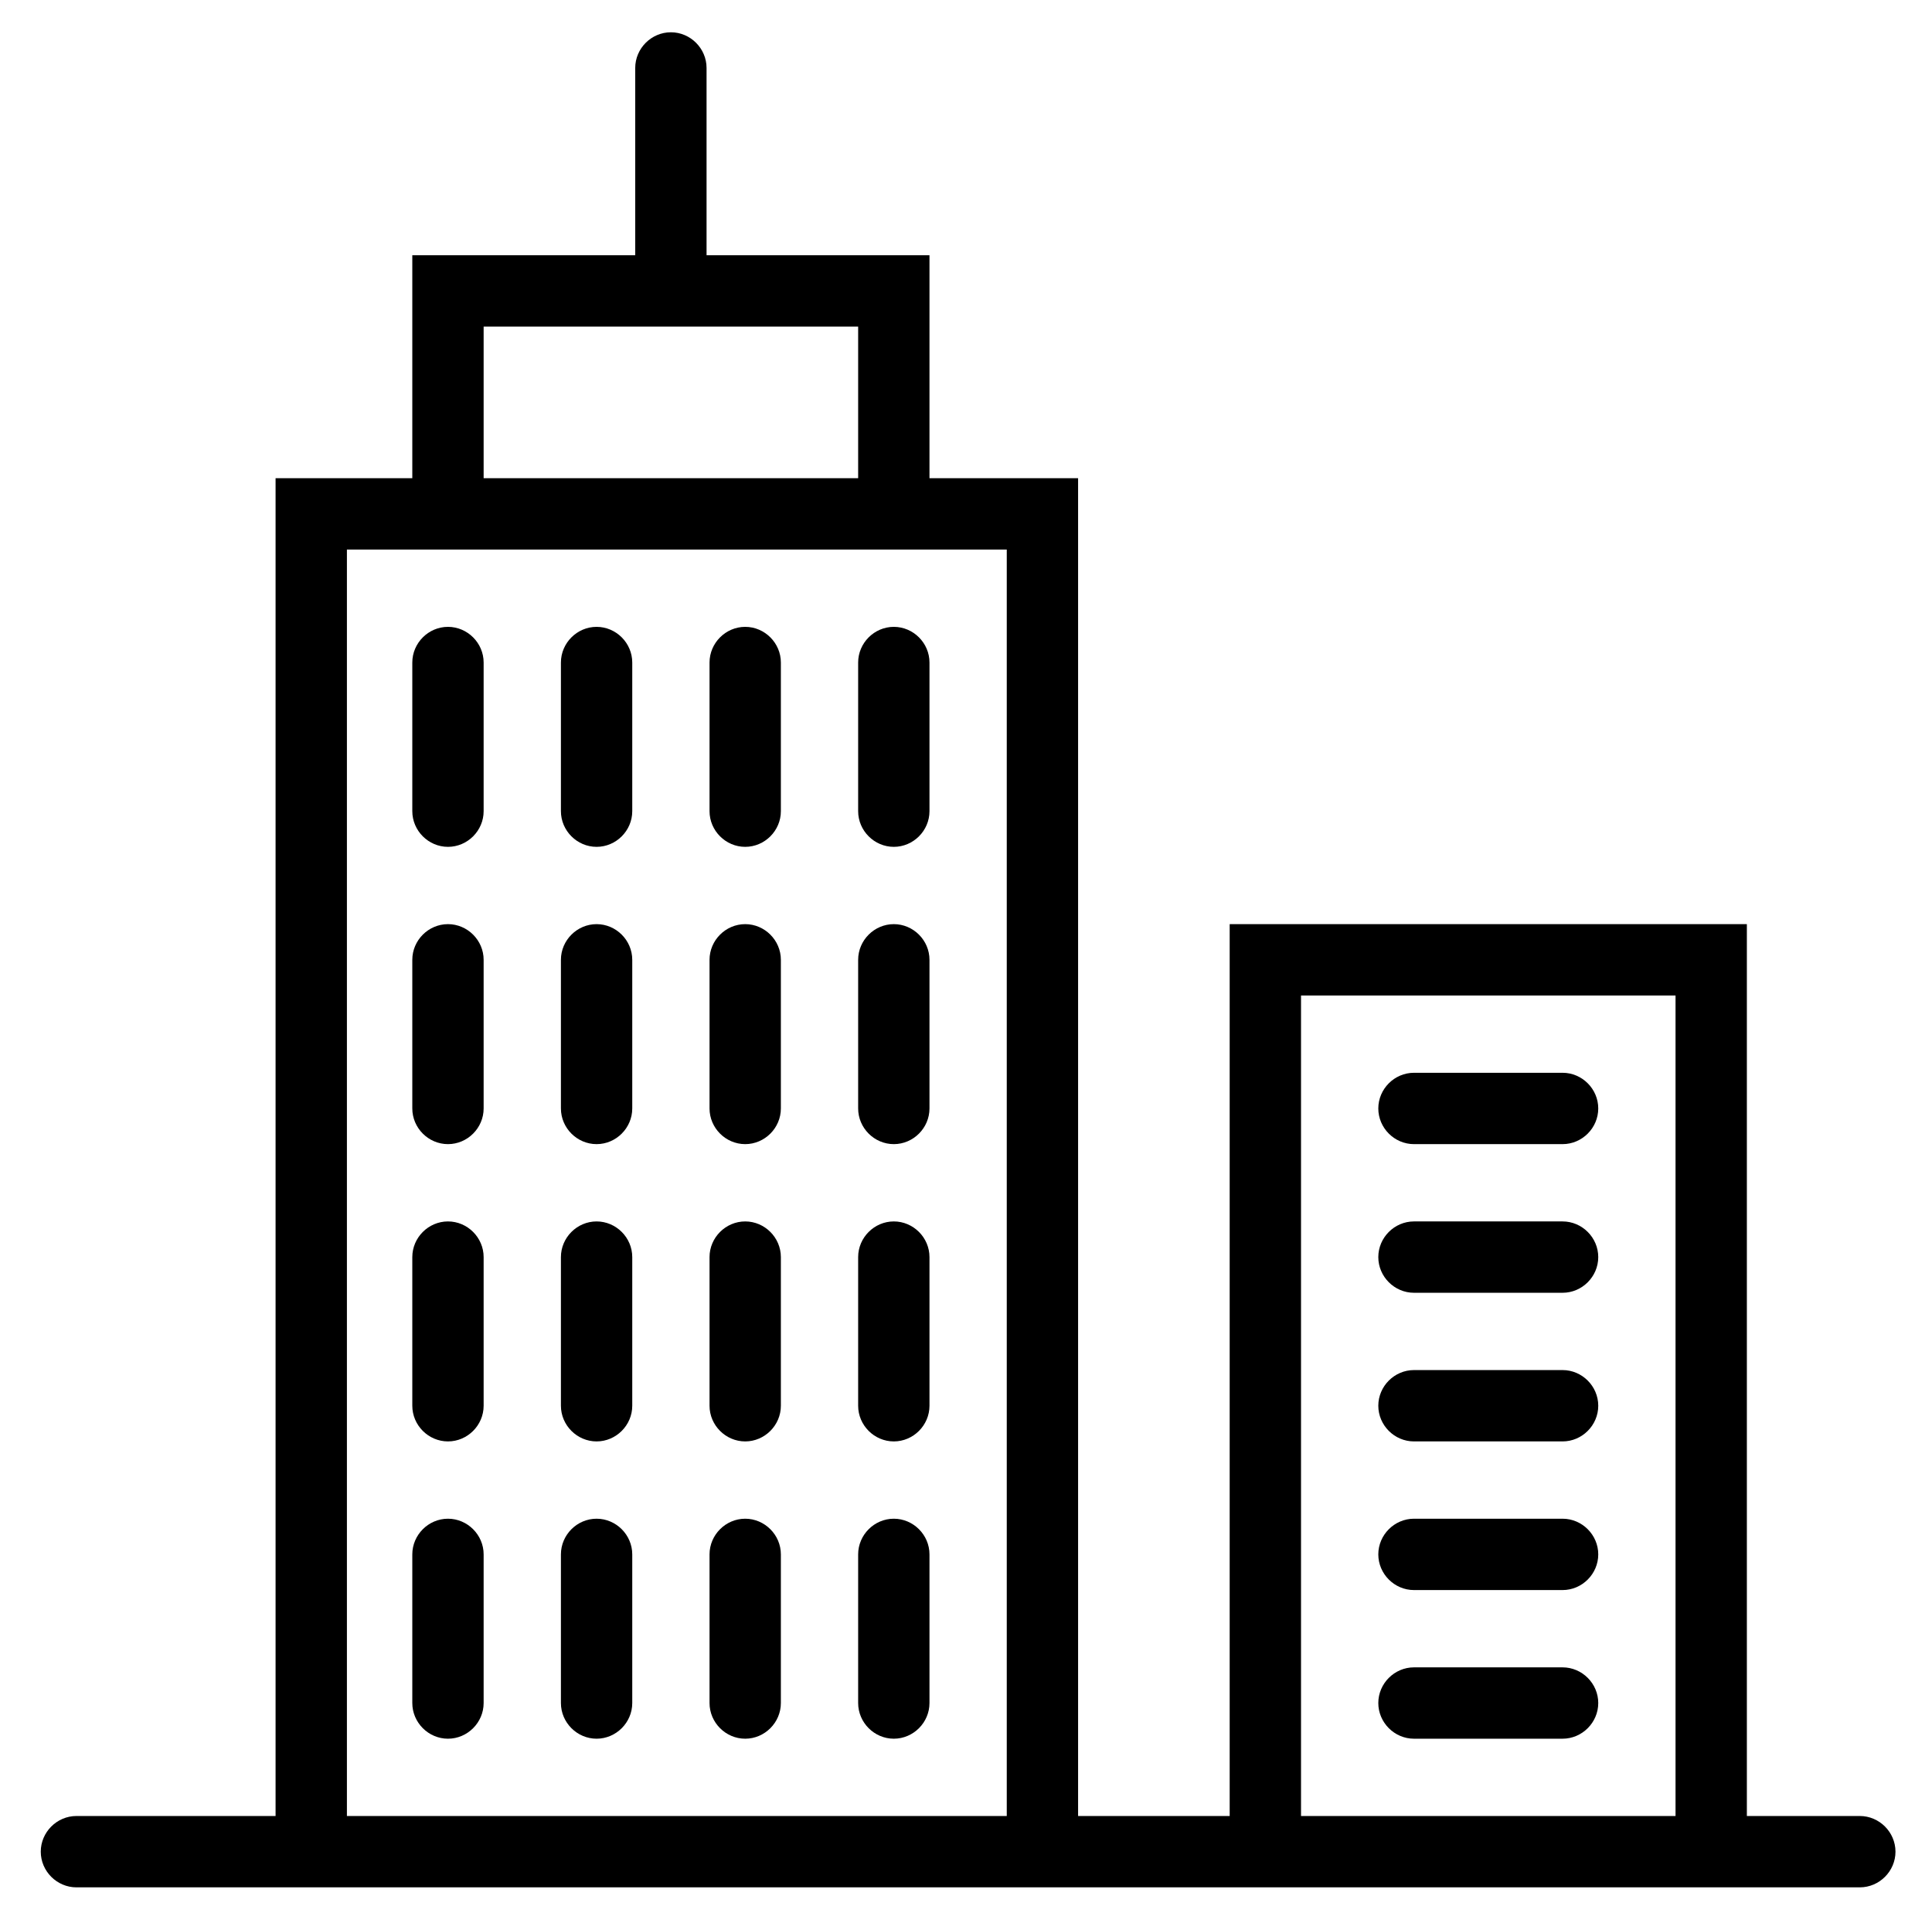 <svg xmlns="http://www.w3.org/2000/svg" viewBox="0 0 455 452" width="455" height="452"><style></style><path fill-rule="evenodd" d="m446.4 436c0 4.6-3.8 8.4-8.4 8.4h-420c-4.6 0-8.4-3.8-8.4-8.4 0-4.6 3.8-8.4 8.4-8.4h46.9v-315h32.2v-52.5h52.5v-44.1c0-4.6 3.8-8.4 8.4-8.4 4.6 0 8.4 3.8 8.4 8.4v44.1h52.5v52.5h35v315h35.7v-210h121.8v210h26.6c4.6 0 8.4 3.8 8.4 8.4zm-140-8.4h88.2v-193.2h-88.2zm-192.5-315h88.2v-35.7h-88.2zm-32.2 315h155.4v-298.2h-155.4z"></path><path d="m376.4 261c0 4.6-3.8 8.4-8.4 8.4h-35c-4.6 0-8.4-3.8-8.4-8.4 0-4.6 3.8-8.4 8.4-8.4h35c4.6 0 8.4 3.8 8.4 8.4z"></path><path d="m376.4 296c0 4.6-3.8 8.4-8.4 8.4h-35c-4.6 0-8.4-3.8-8.4-8.4 0-4.6 3.8-8.4 8.4-8.4h35c4.6 0 8.4 3.8 8.4 8.4z"></path><path d="m376.4 331c0 4.6-3.8 8.4-8.4 8.4h-35c-4.6 0-8.4-3.8-8.4-8.4 0-4.6 3.8-8.4 8.4-8.4h35c4.6 0 8.4 3.8 8.4 8.4z"></path><path d="m376.4 366c0 4.6-3.8 8.4-8.4 8.4h-35c-4.6 0-8.4-3.8-8.4-8.4 0-4.6 3.8-8.4 8.4-8.4h35c4.6 0 8.4 3.8 8.4 8.4z"></path><path d="m376.4 401c0 4.6-3.8 8.4-8.4 8.4h-35c-4.6 0-8.4-3.8-8.4-8.4 0-4.6 3.8-8.4 8.4-8.4h35c4.6 0 8.4 3.8 8.4 8.4z"></path><path d="m113.9 156v35c0 4.6-3.8 8.4-8.4 8.4-4.6 0-8.4-3.8-8.4-8.4v-35c0-4.6 3.8-8.4 8.4-8.4 4.6 0 8.4 3.8 8.4 8.4z"></path><path d="m148.9 156v35c0 4.6-3.8 8.4-8.4 8.4-4.6 0-8.4-3.8-8.4-8.4v-35c0-4.6 3.8-8.4 8.4-8.4 4.6 0 8.4 3.8 8.4 8.4z"></path><path d="m183.9 156v35c0 4.6-3.8 8.4-8.4 8.4-4.6 0-8.4-3.8-8.4-8.4v-35c0-4.6 3.8-8.4 8.4-8.4 4.6 0 8.4 3.8 8.4 8.4z"></path><path d="m218.9 156v35c0 4.6-3.8 8.4-8.4 8.4-4.6 0-8.4-3.8-8.4-8.4v-35c0-4.6 3.8-8.4 8.4-8.4 4.6 0 8.4 3.8 8.4 8.4z"></path><path d="m113.9 226v35c0 4.6-3.8 8.4-8.4 8.4-4.6 0-8.4-3.8-8.4-8.4v-35c0-4.6 3.8-8.4 8.4-8.4 4.6 0 8.4 3.8 8.4 8.4z"></path><path d="m148.9 226v35c0 4.6-3.8 8.4-8.4 8.4-4.6 0-8.4-3.8-8.4-8.4v-35c0-4.6 3.8-8.4 8.4-8.4 4.6 0 8.4 3.8 8.4 8.4z"></path><path d="m183.9 226v35c0 4.6-3.8 8.4-8.4 8.4-4.6 0-8.4-3.8-8.4-8.4v-35c0-4.6 3.8-8.4 8.4-8.4 4.6 0 8.4 3.8 8.4 8.4z"></path><path d="m218.9 226v35c0 4.6-3.8 8.4-8.4 8.4-4.6 0-8.4-3.8-8.4-8.4v-35c0-4.6 3.8-8.4 8.4-8.4 4.6 0 8.4 3.8 8.4 8.4z"></path><path d="m113.9 296v35c0 4.6-3.8 8.4-8.4 8.4-4.6 0-8.4-3.8-8.4-8.4v-35c0-4.6 3.8-8.4 8.4-8.4 4.6 0 8.4 3.8 8.4 8.4z"></path><path d="m148.9 296v35c0 4.6-3.8 8.4-8.4 8.4-4.6 0-8.4-3.8-8.4-8.4v-35c0-4.6 3.8-8.4 8.4-8.4 4.6 0 8.4 3.8 8.4 8.4z"></path><path d="m183.9 296v35c0 4.6-3.8 8.4-8.4 8.4-4.6 0-8.4-3.8-8.4-8.4v-35c0-4.6 3.8-8.4 8.4-8.4 4.6 0 8.4 3.8 8.4 8.4z"></path><path d="m218.9 296v35c0 4.6-3.8 8.4-8.4 8.4-4.6 0-8.4-3.8-8.4-8.4v-35c0-4.6 3.8-8.4 8.4-8.4 4.6 0 8.4 3.8 8.4 8.4z"></path><path d="m113.9 366v35c0 4.6-3.8 8.4-8.4 8.4-4.6 0-8.4-3.8-8.4-8.4v-35c0-4.6 3.8-8.4 8.4-8.4 4.6 0 8.4 3.8 8.4 8.4z"></path><path d="m148.9 366v35c0 4.6-3.8 8.4-8.4 8.4-4.6 0-8.4-3.8-8.4-8.4v-35c0-4.6 3.8-8.4 8.4-8.4 4.6 0 8.4 3.8 8.4 8.4z"></path><path d="m183.9 366v35c0 4.6-3.8 8.4-8.4 8.4-4.6 0-8.4-3.8-8.4-8.4v-35c0-4.6 3.8-8.4 8.4-8.4 4.6 0 8.4 3.8 8.4 8.4z"></path><path d="m218.9 366v35c0 4.6-3.8 8.4-8.4 8.4-4.6 0-8.4-3.8-8.4-8.4v-35c0-4.6 3.8-8.4 8.4-8.4 4.6 0 8.4 3.8 8.4 8.4z"></path><path d="m-33.2 588.9q-1.5 0.7-3.1 1.1-1.5 0.4-3.2 0.4-5.1 0-8.1-2.9-3-2.8-3-7.7 0-4.9 3-7.7 3-2.9 8.1-2.9 1.7 0 3.2 0.4 1.6 0.4 3.1 1.1v4.3q-1.5-1-2.9-1.5-1.4-0.5-3-0.5-2.8 0-4.4 1.8-1.7 1.8-1.7 5 0 3.2 1.7 5 1.6 1.8 4.4 1.8 1.6 0 3-0.5 1.4-0.4 2.9-1.4z"></path><path d="m-17.7 578.9q-0.7-0.3-1.3-0.5-0.6-0.1-1.3-0.1-1.9 0-2.9 1.2-1 1.2-1 3.4v7.1h-4.9v-15.3h4.9v2.5q0.9-1.5 2.2-2.2 1.2-0.7 2.9-0.7 0.2 0 0.5 0 0.3 0.1 0.9 0.1z"></path><path fill-rule="evenodd" d="m0 582.3v1.4h-11.5q0.2 1.7 1.3 2.6 1.1 0.8 3 0.8 1.5 0 3.1-0.4 1.7-0.5 3.4-1.4v3.8q-1.8 0.6-3.5 0.9-1.7 0.4-3.5 0.4-4.1 0-6.4-2.1-2.3-2.1-2.3-5.9 0-3.8 2.2-5.9 2.3-2.2 6.2-2.2 3.7 0 5.8 2.2 2.2 2.2 2.2 5.8zm-5-1.6q0-1.4-0.8-2.3-0.9-0.8-2.2-0.8-1.4 0-2.3 0.8-0.9 0.8-1.1 2.3z"></path><path fill-rule="evenodd" d="m18 581.3v8.7h-4.9v-2.3q-1 1.4-2.2 2.1-1.2 0.6-3 0.6-2.4 0-3.9-1.4-1.5-1.4-1.4-3.6-0.1-2.7 1.8-3.9 1.9-1.3 5.8-1.3h2.9v-0.4q0-1.1-0.9-1.7-0.9-0.5-2.9-0.5-1.5 0-2.9 0.3-1.4 0.3-2.5 0.9v-3.7q1.6-0.4 3.1-0.6 1.6-0.2 3.2-0.2 4.2 0 6 1.7 1.8 1.6 1.8 5.3zm-7.4 1.8q-1.6 0-2.3 0.5-0.8 0.5-0.8 1.6 0 0.9 0.6 1.4 0.6 0.5 1.7 0.5 1.4 0 2.4-0.9 0.9-1 0.9-2.5v-0.6z"></path><path d="m27.9 570.3v4.4h5.1v3.5h-5.1v6.5q0 1.1 0.5 1.4 0.4 0.4 1.6 0.4h2.6v3.5h-4.2q-2.9 0-4.2-1.2-1.2-1.2-1.2-4.1v-6.5h-2.4v-3.5h2.4v-4.4z"></path><path fill-rule="evenodd" d="m51.3 582.3v1.4h-11.5q0.2 1.7 1.3 2.6 1 0.8 2.9 0.8 1.6 0 3.2-0.4 1.6-0.5 3.3-1.4v3.8q-1.7 0.6-3.4 0.9-1.8 0.4-3.5 0.4-4.2 0-6.5-2.1-2.3-2.1-2.3-5.9 0-3.8 2.3-5.9 2.3-2.2 6.2-2.2 3.6 0 5.8 2.2 2.2 2.2 2.2 5.8zm-5.1-1.6q0-1.4-0.8-2.3-0.8-0.8-2.1-0.8-1.4 0-2.3 0.8-0.9 0.8-1.1 2.3z"></path><path fill-rule="evenodd" d="m65.4 576.9v-8.2h4.9v21.3h-4.9v-2.2q-1 1.3-2.2 2-1.3 0.6-2.9 0.6-2.8 0-4.6-2.3-1.8-2.2-1.8-5.7 0-3.6 1.8-5.8 1.8-2.3 4.6-2.3 1.6 0 2.8 0.7 1.3 0.6 2.3 1.9zm-3.2 9.9q1.5 0 2.4-1.1 0.8-1.1 0.8-3.3 0-2.2-0.8-3.4-0.9-1.1-2.4-1.1-1.6 0-2.4 1.1-0.9 1.2-0.9 3.4 0 2.1 0.9 3.3 0.8 1.1 2.4 1.1z"></path><path fill-rule="evenodd" d="m89.7 576.9q1-1.3 2.2-1.9 1.2-0.7 2.8-0.7 2.9 0 4.7 2.3 1.8 2.2 1.8 5.8 0 3.5-1.8 5.7-1.8 2.3-4.7 2.3-1.6 0-2.8-0.6-1.2-0.7-2.2-2v2.2h-4.9v-21.3h4.9zm3.2 9.9q1.6 0 2.4-1.1 0.8-1.2 0.8-3.3 0-2.2-0.8-3.4-0.8-1.1-2.4-1.1-1.6 0-2.4 1.1-0.8 1.2-0.8 3.4 0 2.1 0.8 3.3 0.8 1.1 2.4 1.1z"></path><path d="m102.8 574.7h4.9l4.1 10.4 3.5-10.4h4.9l-6.4 16.8q-1 2.5-2.3 3.5-1.3 1-3.4 1h-2.9v-3.2h1.6q1.2 0 1.8-0.4 0.6-0.4 0.9-1.4l0.1-0.4z"></path><path fill-rule="evenodd" d="m138.3 582.3v7.7h-5.3v-20.4h8.1q4 0 5.9 1.4 1.9 1.3 1.9 4.2 0 2.1-1 3.3-1 1.3-3 2 1.1 0.2 2 1.1 0.8 0.8 1.7 2.6l2.8 5.8h-5.6l-2.4-5.1q-0.8-1.5-1.6-2.1-0.7-0.5-2-0.5zm2.2-3.7q1.6 0 2.4-0.6 0.7-0.6 0.7-2 0-1.4-0.7-2-0.8-0.6-2.4-0.6h-2.2v5.2z"></path><path fill-rule="evenodd" d="m168.7 581.3v8.7h-4.9v-2.3q-1 1.4-2.2 2.1-1.3 0.6-3 0.6-2.4 0-3.9-1.4-1.5-1.4-1.5-3.6 0-2.7 1.9-3.9 1.8-1.3 5.8-1.3h2.9v-0.4q0-1.1-0.9-1.7-1-0.5-2.9-0.5-1.6 0-2.9 0.3-1.4 0.3-2.5 0.9v-3.7q1.5-0.4 3.1-0.6 1.6-0.2 3.2-0.2 4.1 0 6 1.7 1.8 1.6 1.8 5.3zm-7.5 1.8q-1.5 0-2.3 0.5-0.7 0.5-0.7 1.6 0 0.9 0.6 1.4 0.6 0.5 1.7 0.5 1.4 0 2.3-0.9 1-1 1-2.5v-0.6z"></path><path d="m173.3 568.7h4.9v21.3h-4.9z"></path><path d="m192.9 568.7v3.2h-2.7q-1 0-1.4 0.4-0.4 0.4-0.4 1.3v1.1h4.2v3.5h-4.2v11.8h-4.9v-11.8h-2.5v-3.5h2.5v-1.1q0-2.5 1.4-3.7 1.4-1.2 4.3-1.2z"></path><path d="m219.2 570.2v4.3q-1.7-0.7-3.3-1.1-1.6-0.4-3-0.4-1.9 0-2.8 0.6-0.9 0.5-0.9 1.6 0 0.8 0.6 1.3 0.6 0.4 2.2 0.7l2.3 0.5q3.4 0.7 4.8 2.1 1.4 1.4 1.4 3.9 0 3.4-2 5-2 1.7-6.1 1.7-1.9 0-3.9-0.4-1.9-0.3-3.9-1.1v-4.4q2 1 3.8 1.6 1.8 0.5 3.5 0.5 1.8 0 2.7-0.6 0.9-0.6 0.9-1.6 0-1-0.6-1.5-0.7-0.5-2.5-0.9l-2.1-0.5q-3-0.6-4.4-2.1-1.5-1.4-1.5-3.9 0-3 2-4.6 2-1.7 5.7-1.7 1.7 0 3.4 0.3 1.8 0.2 3.7 0.7z"></path><path d="m237.3 575.2v4q-1-0.7-2-1.1-1-0.3-2.1-0.3-2 0-3.2 1.2-1.1 1.2-1.1 3.4 0 2.1 1.1 3.3 1.2 1.2 3.2 1.2 1.2 0 2.2-0.3 1-0.4 1.9-1.1v4q-1.1 0.5-2.3 0.7-1.2 0.2-2.4 0.2-4.1 0-6.5-2.1-2.3-2.2-2.3-5.9 0-3.8 2.3-6 2.4-2.1 6.5-2.1 1.2 0 2.4 0.2 1.2 0.2 2.3 0.7z"></path><path d="m256.9 580.7v9.3h-4.9v-7.1q0-2-0.1-2.8-0.1-0.7-0.3-1.1-0.3-0.5-0.8-0.7-0.5-0.3-1.1-0.3-1.5 0-2.4 1.2-0.9 1.2-0.9 3.3v7.5h-4.8v-21.3h4.8v8.2q1.2-1.3 2.4-1.9 1.2-0.7 2.7-0.7 2.7 0 4.1 1.7 1.3 1.6 1.3 4.7z"></path><path d="m275.7 577.2q0.9-1.4 2.2-2.1 1.3-0.8 2.8-0.8 2.6 0 4 1.7 1.4 1.6 1.4 4.7v9.3h-4.9v-8-0.3q0-0.2 0-0.6 0-1.6-0.5-2.4-0.5-0.7-1.5-0.7-1.4 0-2.2 1.2-0.7 1.1-0.8 3.3v7.5h-4.9v-8q0-2.5-0.4-3.3-0.5-0.7-1.6-0.7-1.4 0-2.2 1.2-0.7 1.1-0.7 3.3v7.5h-4.9v-15.3h4.9v2.2q0.9-1.3 2-1.9 1.2-0.7 2.6-0.7 1.6 0 2.8 0.8 1.3 0.7 1.9 2.1z"></path><path d="m290.7 574.7h4.9v15.3h-4.9zm0-6h4.9v4h-4.9z"></path><path d="m305.6 570.3v4.4h5.1v3.5h-5.1v6.5q0 1.1 0.4 1.4 0.4 0.4 1.7 0.4h2.5v3.5h-4.2q-2.9 0-4.1-1.2-1.2-1.2-1.2-4.1v-6.5h-2.4v-3.5h2.4v-4.4z"></path><path d="m312.9 574.7h13.3v3.4l-8 8.4h8v3.5h-13.6v-3.4l8-8.4h-7.7z"></path><path fill-rule="evenodd" d="m345.2 582.3v1.4h-11.4q0.2 1.7 1.2 2.6 1.1 0.8 3 0.8 1.6 0 3.2-0.4 1.6-0.5 3.3-1.4v3.8q-1.7 0.6-3.5 0.9-1.7 0.4-3.4 0.4-4.2 0-6.5-2.1-2.3-2.1-2.3-5.9 0-3.8 2.3-5.9 2.2-2.2 6.2-2.2 3.6 0 5.8 2.2 2.1 2.2 2.1 5.8zm-5-1.6q0-1.4-0.8-2.3-0.8-0.8-2.1-0.8-1.5 0-2.4 0.8-0.8 0.8-1.1 2.3z"></path><path d="m360.3 578.9q-0.6-0.3-1.3-0.5-0.6-0.1-1.3-0.1-1.8 0-2.9 1.2-1 1.2-1 3.4v7.1h-4.9v-15.3h4.9v2.5q1-1.5 2.2-2.2 1.2-0.7 2.9-0.7 0.3 0 0.5 0 0.3 0.1 0.9 0.1z"></path><path d="m-39.6 596.7v3.2h-2.7q-1 0-1.4 0.4-0.4 0.4-0.4 1.3v1.1h4.1v3.5h-4.1v11.8h-4.9v-11.8h-2.5v-3.5h2.5v-1.1q0-2.5 1.4-3.7 1.3-1.2 4.3-1.2z"></path><path d="m-26.1 606.9q-0.6-0.3-1.3-0.5-0.6-0.1-1.2-0.1-1.9 0-3 1.2-1 1.2-1 3.4v7.1h-4.9v-15.3h4.9v2.5q1-1.5 2.2-2.2 1.2-0.7 2.9-0.7 0.3 0 0.6 0 0.3 0.1 0.8 0.1z"></path><path fill-rule="evenodd" d="m-16.4 602.3q4 0 6.2 2.2 2.2 2.1 2.2 5.9 0 3.7-2.2 5.9-2.2 2.1-6.2 2.1-3.9 0-6.2-2.1-2.2-2.2-2.2-5.9 0-3.8 2.2-5.9 2.3-2.2 6.2-2.2zm0 3.5q-1.6 0-2.5 1.2-0.8 1.2-0.8 3.4 0 2.2 0.8 3.3 0.9 1.2 2.5 1.2 1.6 0 2.5-1.2 0.8-1.1 0.8-3.3 0-2.2-0.8-3.4-0.9-1.2-2.5-1.2z"></path><path d="m9.8 605.2q0.9-1.4 2.2-2.1 1.3-0.8 2.8-0.8 2.6 0 4 1.7 1.4 1.6 1.4 4.7v9.3h-4.9v-8-0.3q0-0.2 0-0.6 0-1.6-0.5-2.4-0.5-0.7-1.5-0.7-1.4 0-2.2 1.2-0.8 1.1-0.8 3.3v7.5h-4.9v-8q0-2.5-0.4-3.3-0.5-0.7-1.6-0.7-1.4 0-2.2 1.2-0.7 1.1-0.7 3.3v7.5h-4.9v-15.3h4.9v2.2q0.9-1.3 2-1.9 1.2-0.7 2.6-0.7 1.6 0 2.8 0.8 1.2 0.7 1.9 2.1z"></path><path d="m39.9 598.3v4.4h5v3.5h-5v6.5q0 1.1 0.4 1.4 0.4 0.4 1.6 0.4h2.6v3.5h-4.2q-2.9 0-4.1-1.2-1.3-1.2-1.3-4.1v-6.5h-2.4v-3.5h2.4v-4.4z"></path><path d="m63.3 608.7v9.3h-4.9v-7.1q0-2-0.1-2.8-0.1-0.7-0.3-1.1-0.3-0.5-0.8-0.7-0.5-0.3-1.1-0.3-1.6 0-2.4 1.2-0.9 1.2-0.9 3.3v7.5h-4.9v-21.3h4.9v8.2q1.1-1.3 2.3-1.9 1.3-0.7 2.8-0.7 2.6 0 4 1.7 1.4 1.6 1.4 4.7z"></path><path fill-rule="evenodd" d="m83.1 610.3v1.4h-11.4q0.1 1.7 1.2 2.6 1.1 0.8 3 0.8 1.5 0 3.1-0.4 1.7-0.5 3.4-1.4v3.8q-1.8 0.6-3.5 0.9-1.7 0.4-3.5 0.4-4.1 0-6.4-2.1-2.3-2.1-2.3-5.9 0-3.8 2.2-5.9 2.3-2.2 6.3-2.2 3.6 0 5.7 2.2 2.2 2.2 2.2 5.8zm-5-1.6q0-1.4-0.8-2.3-0.8-0.8-2.2-0.8-1.4 0-2.3 0.8-0.9 0.8-1.1 2.3z"></path><path d="m96.8 597.6h5.9l7.4 14v-14h5v20.4h-5.9l-7.4-14v14h-5z"></path><path fill-rule="evenodd" d="m127.3 602.3q3.9 0 6.2 2.2 2.2 2.1 2.2 5.9 0 3.7-2.2 5.9-2.3 2.1-6.2 2.1-4 0-6.2-2.1-2.3-2.2-2.3-5.9 0-3.8 2.3-5.9 2.2-2.2 6.2-2.2zm0 3.5q-1.6 0-2.5 1.2-0.9 1.2-0.9 3.4 0 2.2 0.9 3.3 0.9 1.2 2.5 1.2 1.6 0 2.4-1.2 0.9-1.1 0.9-3.3 0-2.2-0.9-3.4-0.8-1.2-2.4-1.2z"></path><path d="m139.1 612v-9.3h4.9v1.5q0 1.3 0 3.1 0 1.9 0 2.5 0 1.9 0 2.7 0.2 0.8 0.4 1.2 0.3 0.5 0.8 0.7 0.5 0.3 1.1 0.3 1.5 0 2.4-1.2 0.9-1.2 0.9-3.3v-7.5h4.9v15.3h-4.9v-2.2q-1.2 1.3-2.4 2-1.2 0.6-2.7 0.6-2.7 0-4-1.6-1.4-1.7-1.4-4.8z"></path><path d="m174.6 608.7v9.3h-5v-7.1q0-2-0.1-2.8 0-0.7-0.3-1.1-0.2-0.5-0.7-0.7-0.5-0.3-1.2-0.3-1.5 0-2.4 1.2-0.8 1.2-0.8 3.3v7.5h-4.9v-15.3h4.9v2.2q1.1-1.3 2.3-1.9 1.3-0.7 2.8-0.7 2.6 0 4 1.7 1.4 1.6 1.4 4.7z"></path><path fill-rule="evenodd" d="m189.1 597.6h8.7q3.9 0 6 1.7 2.1 1.8 2.1 5 0 3.2-2.1 4.9-2.1 1.7-6 1.7h-3.5v7.1h-5.2zm5.2 3.8v5.7h2.9q1.6 0 2.4-0.7 0.8-0.8 0.8-2.1 0-1.4-0.8-2.2-0.8-0.7-2.4-0.7z"></path><path d="m220.7 606.9q-0.6-0.3-1.2-0.5-0.7-0.1-1.3-0.1-1.9 0-2.9 1.2-1 1.2-1 3.4v7.1h-4.9v-15.3h4.9v2.5q0.9-1.5 2.1-2.2 1.3-0.7 3-0.7 0.2 0 0.5 0 0.3 0.1 0.8 0.1z"></path><path fill-rule="evenodd" d="m230.5 602.3q3.9 0 6.1 2.2 2.2 2.1 2.3 5.9-0.1 3.7-2.3 5.9-2.2 2.1-6.1 2.1-4 0-6.2-2.1-2.3-2.2-2.3-5.9 0-3.8 2.3-5.9 2.2-2.2 6.2-2.2zm0 3.5q-1.7 0-2.5 1.2-0.9 1.2-0.9 3.4 0 2.2 0.9 3.3 0.8 1.2 2.5 1.2 1.6 0 2.4-1.2 0.9-1.1 0.9-3.3 0-2.2-0.9-3.4-0.8-1.2-2.4-1.2z"></path><path d="m242.4 602.7h4.9v15q0 3.1-1.5 4.7-1.4 1.6-4.3 1.6h-2.4v-3.2h0.9q1.4 0 1.9-0.6 0.5-0.6 0.5-2.5zm0-5.9h4.9v4h-4.9z"></path><path fill-rule="evenodd" d="m267.3 610.3v1.4h-11.5q0.2 1.7 1.3 2.6 1.1 0.8 3 0.8 1.5 0 3.1-0.4 1.7-0.5 3.4-1.4v3.8q-1.8 0.6-3.5 0.9-1.7 0.4-3.5 0.4-4.1 0-6.4-2.1-2.3-2.1-2.3-5.9 0-3.8 2.2-5.9 2.3-2.2 6.2-2.2 3.7 0 5.8 2.2 2.2 2.2 2.2 5.8zm-5-1.6q0-1.4-0.8-2.3-0.9-0.8-2.2-0.8-1.4 0-2.3 0.8-0.9 0.8-1.1 2.3z"></path><path d="m283.4 603.2v4q-1-0.7-2-1.1-1-0.3-2.1-0.3-2.1 0-3.2 1.2-1.2 1.2-1.2 3.4 0 2.1 1.2 3.3 1.1 1.2 3.2 1.2 1.1 0 2.2-0.3 1-0.4 1.9-1.1v4q-1.2 0.5-2.4 0.7-1.1 0.2-2.3 0.2-4.2 0-6.5-2.1-2.4-2.2-2.3-5.9-0.1-3.8 2.3-6 2.3-2.1 6.5-2.1 1.2 0 2.3 0.2 1.2 0.2 2.4 0.7z"></path><path d="m292.9 598.3v4.4h5.1v3.5h-5.1v6.5q0 1.1 0.5 1.4 0.4 0.4 1.6 0.4h2.6v3.5h-4.2q-2.9 0-4.2-1.2-1.2-1.2-1.2-4.1v-6.5h-2.4v-3.5h2.4v-4.4z"></path></svg>